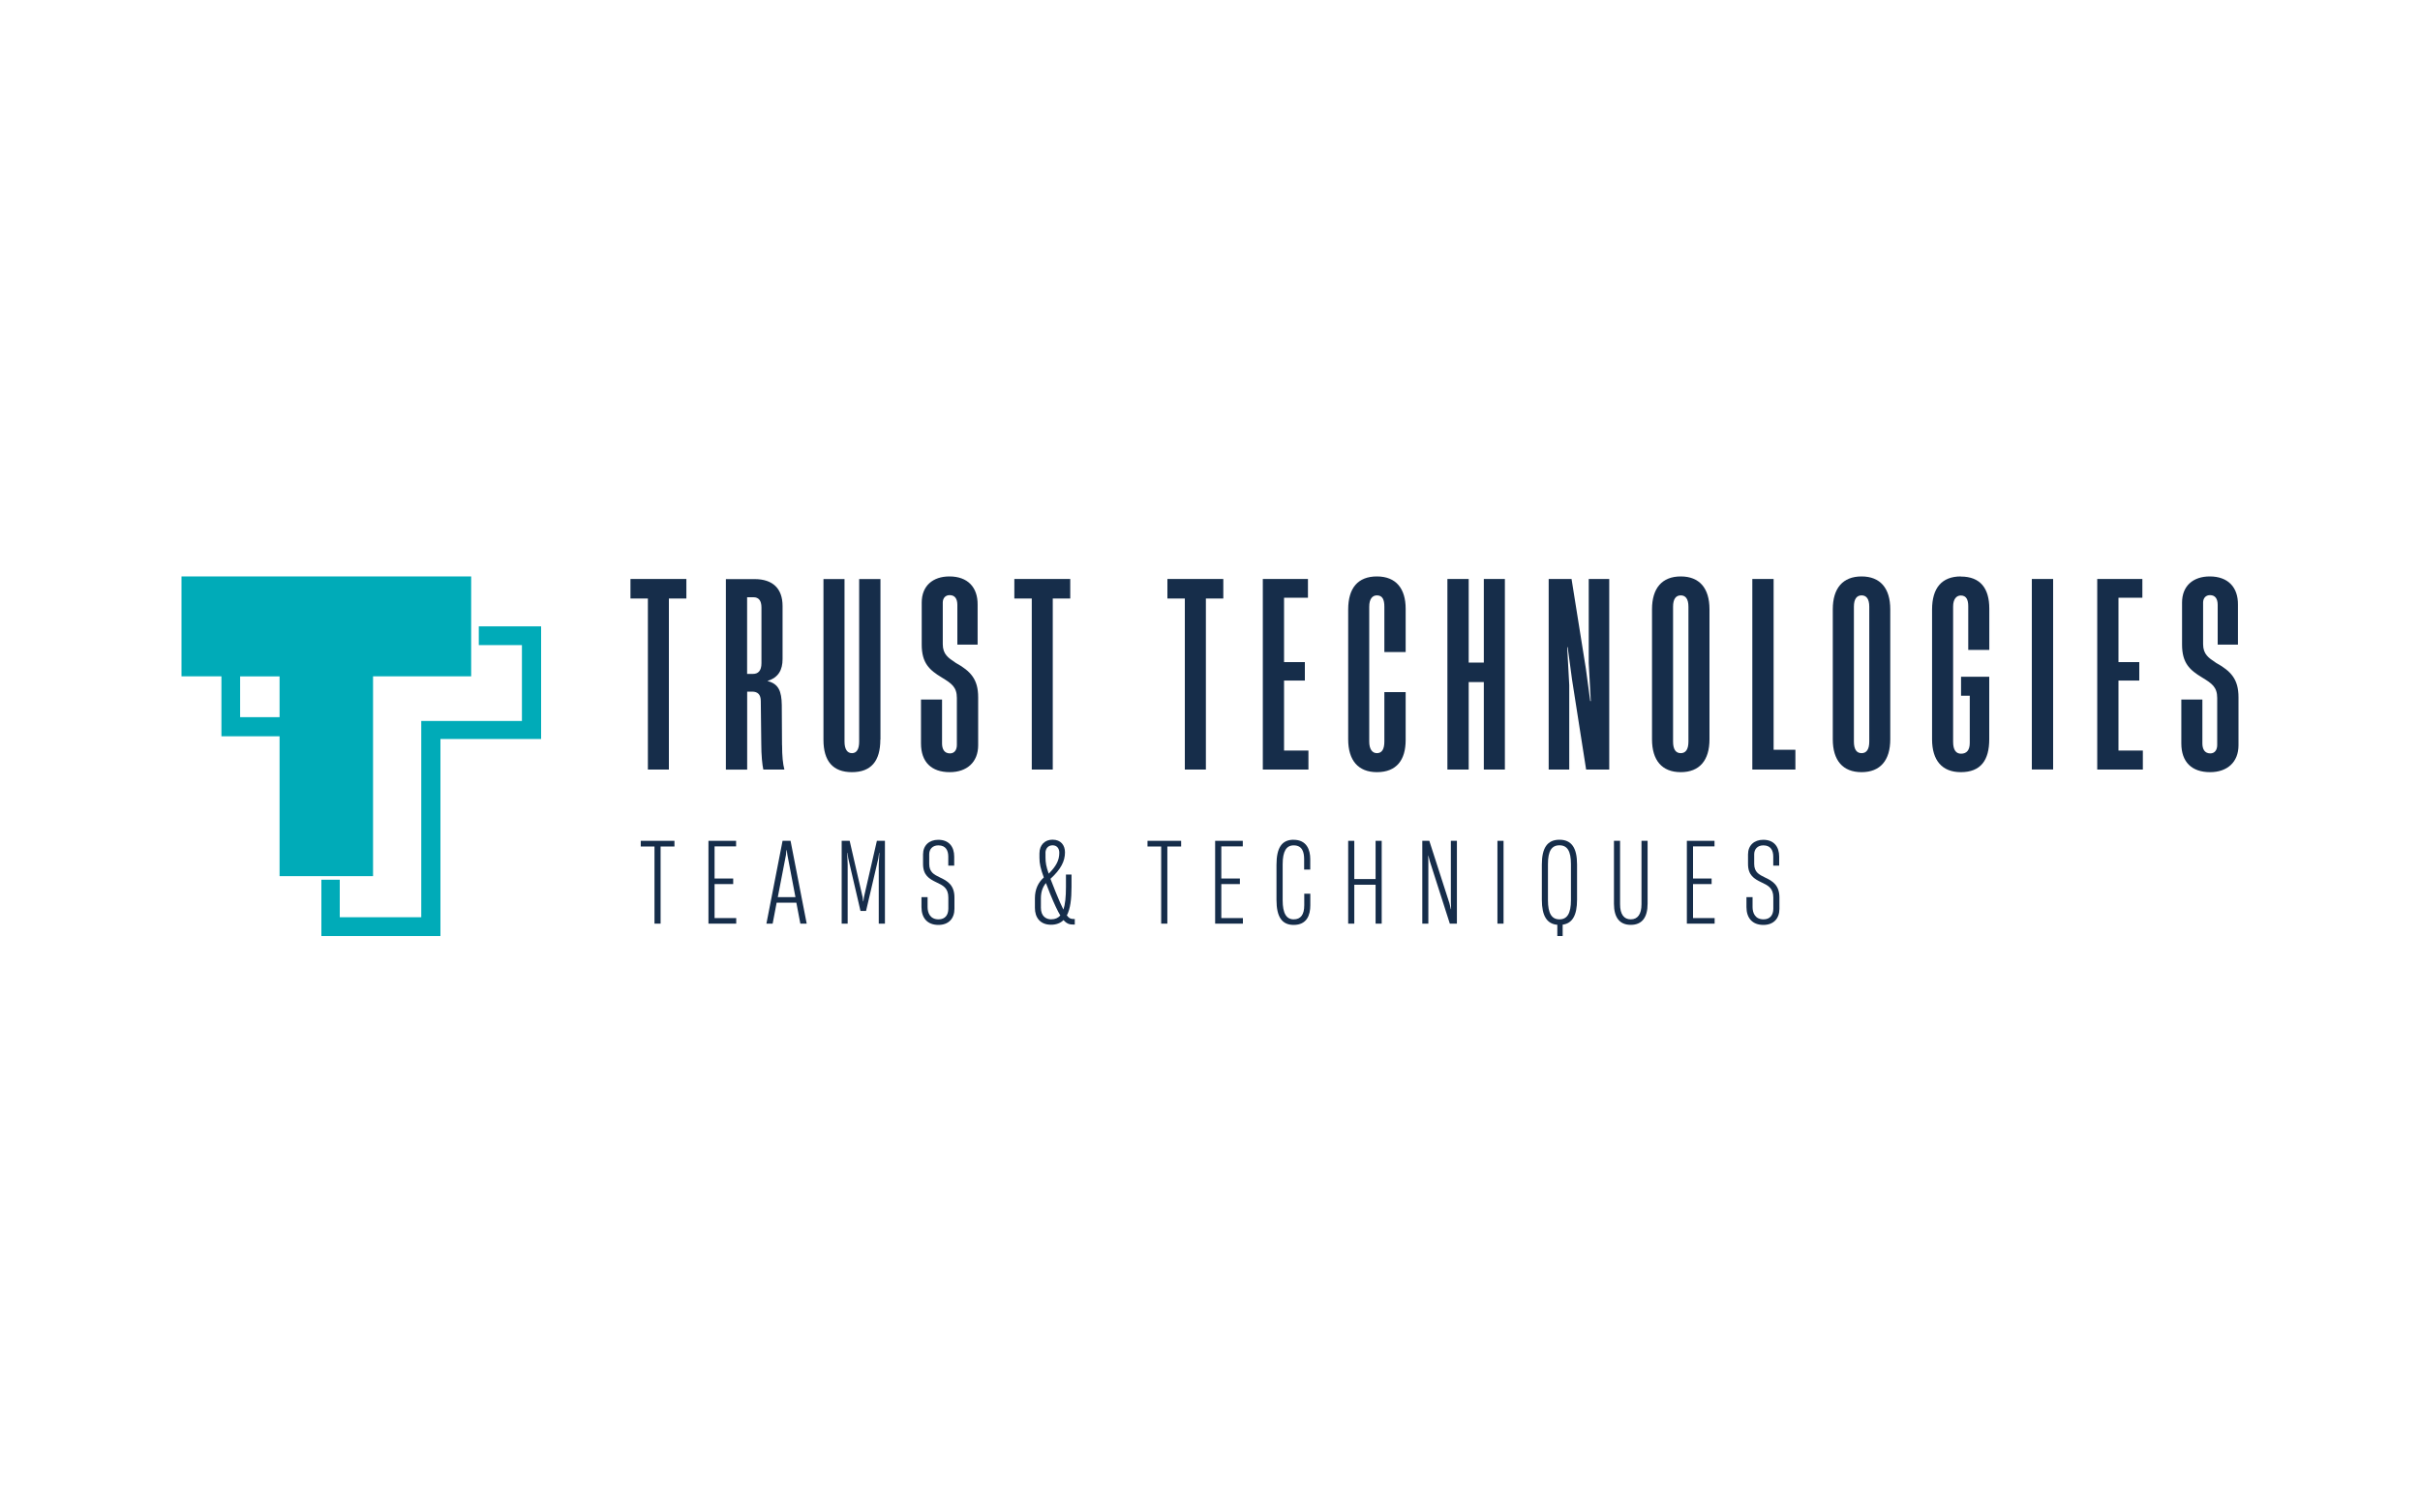 <?xml version="1.0" encoding="UTF-8"?><svg id="a" xmlns="http://www.w3.org/2000/svg" viewBox="0 0 400 250"><rect width="400" height="250" fill="#fff"/><path d="M61.66,144.81v-33.02h16.22v-16.51H30v16.51h6.6v9.91h9.61v23.12h15.45ZM39.69,118.54v-6.74h6.52v6.74h-6.52ZM89.44,103.54v18.61h-16.64v32.57h-19.68v-9.31h3.04v6.2h13.47v-32.44h16.64v-12.54h-7.13v-3.1h10.3Z" fill="#00abb8"/><polygon points="105.91 139.92 108.18 139.92 108.18 152.67 109.19 152.67 109.19 139.92 111.48 139.92 111.48 138.98 105.91 138.98 105.91 139.92" fill="#162d4a"/><polygon points="118.11 146.13 121.19 146.13 121.19 145.21 118.11 145.21 118.11 139.9 121.67 139.9 121.67 138.98 117.1 138.98 117.1 152.67 121.69 152.67 121.69 151.75 118.11 151.75 118.11 146.13" fill="#162d4a"/><path d="M129.35,138.98l-2.67,13.69h1.03l.66-3.46h3.26l.66,3.46h1.05l-2.67-13.69h-1.33ZM128.56,148.29l1.35-6.97.09-.81h.04l.11.81,1.33,6.97h-2.91Z" fill="#162d4a"/><polygon points="142.8 148.29 142.71 148.99 142.67 148.99 142.58 148.29 140.44 138.98 139.12 138.98 139.12 152.67 140.11 152.67 140.11 142.91 140.04 140.97 140.08 140.97 140.21 141.89 142.23 150.57 143.15 150.57 145.18 141.89 145.31 140.97 145.35 140.97 145.25 142.91 145.25 152.67 146.27 152.67 146.27 138.98 144.94 138.98 142.8 148.29" fill="#162d4a"/><path d="M155.32,145.01c-.9-.44-1.73-.83-1.73-2.21v-1.6c0-.79.5-1.47,1.51-1.47,1.27,0,1.64.9,1.64,1.86v1.49h.98v-1.49c0-1.62-.85-2.78-2.64-2.78-1.51,0-2.51.94-2.51,2.4v1.6c0,1.86,1.01,2.45,2.19,3.02,1.11.52,1.99.94,1.99,2.52v1.84c0,1.05-.53,1.77-1.62,1.77-1.42,0-1.81-1.11-1.81-2.03v-1.64h-1.01v1.64c0,1.81.98,2.95,2.8,2.95,1.68,0,2.65-1.05,2.65-2.67v-1.86c0-2.03-1.11-2.73-2.45-3.34Z" fill="#162d4a"/><path d="M176.34,151.31c.57-1.09.77-2.69.77-4.7v-2.06h-.92v2.06c0,1.66-.13,2.89-.42,3.74-.33-.64-.74-1.57-1.27-2.88-.35-.88-.64-1.6-.87-2.21,1.73-1.58,2.4-2.93,2.4-4.37,0-1.16-.66-2.1-2.06-2.1-1.23,0-2.16.83-2.16,2.27v.74c0,.94.18,1.75.72,3.24-.92.81-1.47,1.95-1.47,3.43v1.6c0,1.55.83,2.78,2.67,2.78.88,0,1.57-.28,2.06-.77.55.63,1.01.74,1.62.74h.24v-.92h-.2c-.42,0-.72-.07-1.11-.59ZM172.8,141.01c0-.77.46-1.29,1.18-1.29s1.11.52,1.11,1.23c0,1.23-.5,2.21-1.75,3.46-.41-1.14-.53-1.84-.53-2.65v-.76ZM173.78,151.96c-.9,0-1.73-.53-1.73-1.92v-1.57c0-1.14.35-1.92.83-2.51l.72,1.84c.68,1.66,1.2,2.76,1.66,3.52-.37.42-.87.63-1.47.63Z" fill="#162d4a"/><polygon points="189.67 139.92 191.93 139.92 191.93 152.67 192.95 152.67 192.95 139.92 195.23 139.92 195.23 138.98 189.67 138.98 189.67 139.92" fill="#162d4a"/><polygon points="201.87 146.13 204.94 146.13 204.94 145.21 201.87 145.21 201.87 139.9 205.42 139.9 205.42 138.98 200.85 138.98 200.85 152.67 205.44 152.67 205.44 151.75 201.87 151.75 201.87 146.13" fill="#162d4a"/><path d="M213.83,138.8c-1.95,0-2.84,1.31-2.84,4.13v5.82c0,2.8.9,4.13,2.84,4.13,2.19,0,2.75-1.64,2.75-3.23v-1.93h-1v1.9c0,1.55-.57,2.34-1.75,2.34s-1.82-.96-1.82-3.15v-5.95c0-2.19.63-3.13,1.82-3.13,1.44,0,1.73,1.14,1.73,2.29v1.71h1.01v-1.75c0-1.51-.59-3.17-2.75-3.17Z" fill="#162d4a"/><polygon points="227.37 145.3 223.85 145.3 223.85 138.98 222.84 138.98 222.84 152.67 223.85 152.67 223.85 146.24 227.37 146.24 227.37 152.67 228.38 152.67 228.38 138.98 227.37 138.98 227.37 145.3" fill="#162d4a"/><polygon points="239.81 149.03 239.85 150.28 239.81 150.28 239.57 149.28 236.25 138.98 235.09 138.98 235.09 152.67 236.09 152.67 236.09 142.61 236.07 141.4 236.09 141.4 236.33 142.34 239.64 152.67 240.81 152.67 240.81 138.98 239.81 138.98 239.81 149.03" fill="#162d4a"/><rect x="247.51" y="138.98" width="1.01" height="13.69" fill="#162d4a"/><path d="M257.76,138.8c-1.99,0-2.91,1.33-2.91,4.09v5.82c0,2.64.81,4,2.56,4.15v1.86h.88v-1.88c1.62-.22,2.38-1.57,2.38-4.13v-5.82c0-2.76-.92-4.09-2.91-4.09ZM259.66,148.79c0,2.21-.63,3.17-1.9,3.17s-1.9-.96-1.9-3.17v-5.97c0-2.16.61-3.1,1.9-3.1s1.9.94,1.9,3.1v5.97Z" fill="#162d4a"/><path d="M271.32,149.47c0,1.64-.63,2.49-1.77,2.49s-1.77-.85-1.77-2.49v-10.49h-1.01v10.41c0,2.3.96,3.48,2.78,3.48s2.78-1.18,2.78-3.5v-10.39h-1.01v10.49Z" fill="#162d4a"/><polygon points="279.84 146.13 282.91 146.13 282.91 145.21 279.84 145.21 279.84 139.9 283.39 139.9 283.39 138.98 278.82 138.98 278.82 152.67 283.41 152.67 283.41 151.75 279.84 151.75 279.84 146.13" fill="#162d4a"/><path d="M291.68,145.01c-.9-.44-1.73-.83-1.73-2.21v-1.6c0-.79.5-1.47,1.51-1.47,1.27,0,1.64.9,1.64,1.86v1.49h.98v-1.49c0-1.62-.85-2.78-2.64-2.78-1.51,0-2.51.94-2.51,2.4v1.6c0,1.86,1.01,2.45,2.19,3.02,1.11.52,1.99.94,1.99,2.52v1.84c0,1.05-.53,1.77-1.62,1.77-1.42,0-1.81-1.11-1.81-2.03v-1.64h-1.01v1.64c0,1.81.98,2.95,2.8,2.95,1.68,0,2.65-1.05,2.65-2.67v-1.86c0-2.03-1.11-2.73-2.45-3.34Z" fill="#162d4a"/><polygon points="104.21 98.93 107.09 98.93 107.09 127.2 110.56 127.2 110.56 98.93 113.45 98.93 113.45 95.7 104.21 95.7 104.21 98.93" fill="#162d4a"/><path d="M129.26,123.17l-.04-6.65c-.04-2.25-.51-3.48-2.33-3.94v-.04c1.78-.55,2.46-1.82,2.46-3.6v-8.77c0-2.88-1.61-4.45-4.62-4.45h-4.75v31.49h3.52v-12.89h.81c.97,0,1.44.51,1.44,1.57l.08,6.99c0,1.99.17,3.6.34,4.32h3.48c-.25-.93-.38-2.25-.38-4.03ZM125.86,109.61c0,1.27-.55,1.78-1.4,1.78h-.97v-12.67h1.06c.85,0,1.31.55,1.31,1.7v9.2Z" fill="#162d4a"/><path d="M145.53,122.24v-26.53h-3.52v26.87c0,1.27-.42,1.91-1.19,1.91s-1.23-.64-1.23-1.91v-26.87h-3.48v26.58c0,3.52,1.57,5.34,4.7,5.34s4.7-1.78,4.7-5.38Z" fill="#162d4a"/><path d="M157.91,109.52c-1.14-.76-2.08-1.36-2.08-3.05v-6.87c0-.72.42-1.23,1.14-1.23.89,0,1.27.64,1.27,1.61v6.57h3.35v-6.57c.04-2.92-1.65-4.7-4.66-4.7-2.76,0-4.58,1.57-4.58,4.32v6.95c0,3.05,1.27,4.2,3.31,5.43,1.61.98,2.5,1.57,2.5,3.39v7.76c0,.85-.42,1.4-1.14,1.4-.97,0-1.31-.76-1.31-1.65v-7.25h-3.48v7.25c0,3.09,1.74,4.75,4.75,4.75,2.84,0,4.7-1.65,4.7-4.45v-7.93c0-2.97-1.23-4.32-3.77-5.72Z" fill="#162d4a"/><polygon points="174.01 127.2 174.01 98.93 176.9 98.93 176.9 95.7 167.66 95.7 167.66 98.93 170.54 98.93 170.54 127.2 174.01 127.2" fill="#162d4a"/><polygon points="202.2 95.7 192.96 95.7 192.96 98.93 195.84 98.93 195.84 127.2 199.32 127.2 199.32 98.93 202.2 98.93 202.2 95.7" fill="#162d4a"/><polygon points="216.27 124.06 212.24 124.06 212.24 112.49 215.68 112.49 215.68 109.44 212.24 109.44 212.24 98.8 216.19 98.8 216.19 95.7 208.73 95.7 208.73 127.2 216.27 127.2 216.27 124.06" fill="#162d4a"/><path d="M227.59,95.28c-3.14,0-4.75,1.91-4.75,5.47v21.45c0,3.48,1.65,5.43,4.75,5.43,3.26,0,4.75-2.03,4.75-5.3v-7.93h-3.52v8.18c0,1.27-.42,1.91-1.23,1.91-.76,0-1.27-.64-1.27-1.91v-22.3c0-1.27.51-1.87,1.27-1.87.93,0,1.23.72,1.23,1.87v7.5h3.52v-7.16c0-3.31-1.57-5.34-4.75-5.34Z" fill="#162d4a"/><polygon points="245.26 109.52 242.76 109.52 242.76 95.7 239.24 95.7 239.24 127.2 242.76 127.2 242.76 112.74 245.26 112.74 245.26 127.2 248.74 127.2 248.74 95.7 245.26 95.7 245.26 109.52" fill="#162d4a"/><polygon points="262.6 109.61 262.94 115.88 262.85 115.88 262.13 110.54 259.76 95.7 255.98 95.7 255.98 127.2 259.38 127.2 259.38 113.25 259.04 106.98 259.12 106.98 259.84 112.32 262.17 127.2 265.99 127.2 265.99 95.7 262.6 95.7 262.6 109.61" fill="#162d4a"/><path d="M282.56,122.2v-21.49c0-3.48-1.65-5.43-4.75-5.43s-4.75,1.95-4.75,5.43v21.49c0,3.48,1.65,5.43,4.75,5.43s4.75-1.95,4.75-5.43ZM279.08,122.58c0,1.31-.47,1.91-1.27,1.91s-1.27-.59-1.27-1.91v-22.3c0-1.27.47-1.87,1.27-1.87s1.27.59,1.27,1.87v22.3Z" fill="#162d4a"/><polygon points="293.16 95.7 289.64 95.7 289.64 127.2 296.76 127.2 296.76 123.93 293.16 123.93 293.16 95.7" fill="#162d4a"/><path d="M307.69,95.28c-3.09,0-4.75,1.95-4.75,5.43v21.49c0,3.48,1.65,5.43,4.75,5.43s4.75-1.95,4.75-5.43v-21.49c0-3.48-1.65-5.43-4.75-5.43ZM308.97,122.58c0,1.31-.47,1.91-1.27,1.91s-1.27-.59-1.27-1.91v-22.3c0-1.27.47-1.87,1.27-1.87s1.27.59,1.27,1.87v22.3Z" fill="#162d4a"/><path d="M324.1,95.28c-3.14,0-4.75,1.91-4.75,5.47v21.45c0,3.48,1.65,5.43,4.75,5.43,3.31,0,4.7-1.99,4.7-5.43v-10.34h-4.66v3.14h1.44v7.8c0,1.19-.51,1.78-1.44,1.78-.81,0-1.31-.59-1.31-1.95v-22.38c0-1.23.55-1.82,1.27-1.82.93,0,1.23.72,1.23,1.78v7.21h3.48v-6.82c0-3.35-1.48-5.3-4.7-5.3Z" fill="#162d4a"/><rect x="335.84" y="95.7" width="3.52" height="31.49" fill="#162d4a"/><polygon points="350.16 112.49 353.6 112.49 353.6 109.44 350.16 109.44 350.16 98.8 354.11 98.8 354.11 95.7 346.65 95.7 346.65 127.2 354.19 127.2 354.19 124.06 350.16 124.06 350.16 112.49" fill="#162d4a"/><path d="M366.23,109.52c-1.14-.76-2.08-1.36-2.08-3.05v-6.87c0-.72.42-1.23,1.14-1.23.89,0,1.27.64,1.27,1.61v6.57h3.35v-6.57c.04-2.92-1.65-4.7-4.66-4.7-2.76,0-4.58,1.57-4.58,4.32v6.95c0,3.05,1.27,4.2,3.31,5.43,1.61.98,2.5,1.57,2.5,3.39v7.76c0,.85-.42,1.4-1.14,1.4-.97,0-1.31-.76-1.31-1.65v-7.25h-3.48v7.25c0,3.09,1.74,4.75,4.75,4.75,2.84,0,4.7-1.65,4.7-4.45v-7.93c0-2.97-1.23-4.32-3.77-5.72Z" fill="#162d4a"/></svg>